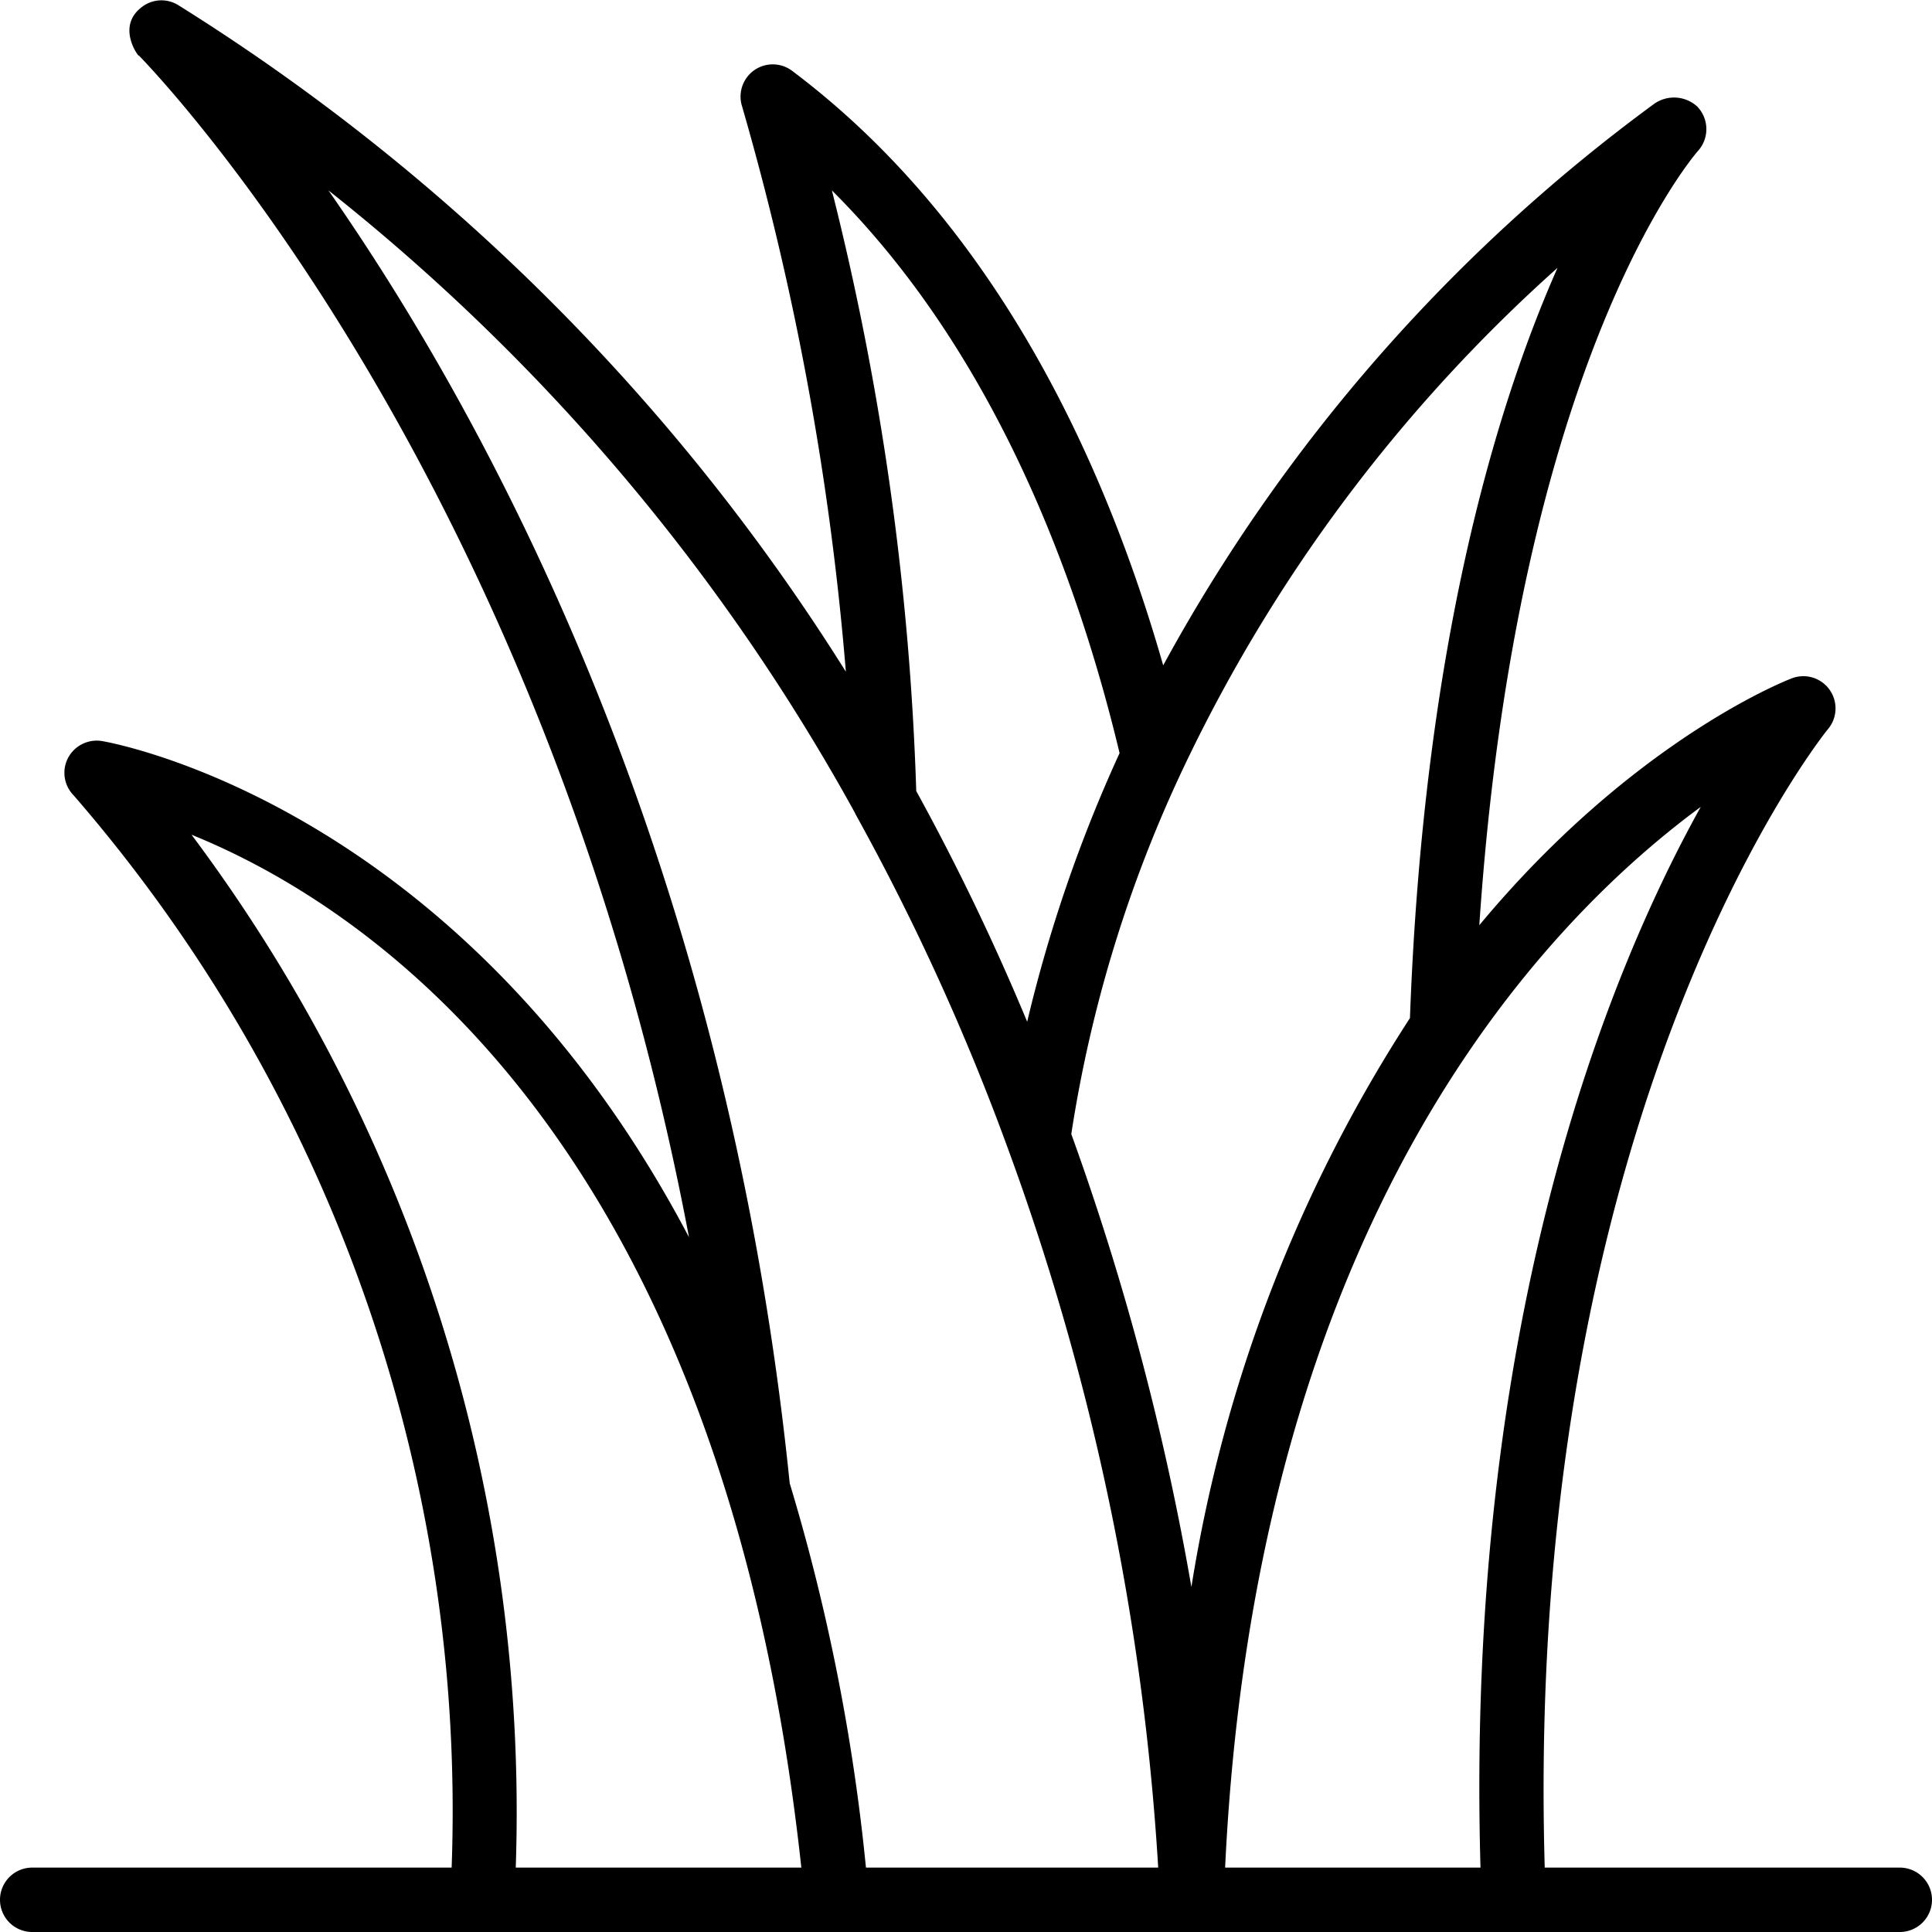 <svg xmlns="http://www.w3.org/2000/svg" id="Icons" viewBox="0 0 60 60" width="512" height="512"><path d="M59,58H47.973c-.681-23.613,8.7-35.245,8.8-35.361a1,1,0,0,0-1.132-1.571c-.38.148-5.021,2.039-9.7,7.666,1.173-17.4,6.555-23.779,6.8-24.057A1.009,1.009,0,0,0,52.7,3.3a1.069,1.069,0,0,0-1.33-.074A53.159,53.159,0,0,0,36.124,20.664C34.354,14.466,30.986,6.994,24.6,2.2a1,1,0,0,0-1.555,1.1A89.518,89.518,0,0,1,26.269,20.86,65.284,65.284,0,0,0,5.54.162.99.99,0,0,0,4.418.209c-.887.653,0,1.692-.12,1.5.582.593,12.643,13.141,17.1,36.716C14.276,24.891,3.3,23.033,3.148,23.011a1.009,1.009,0,0,0-1.041.539,1,1,0,0,0,.186,1.157A48.136,48.136,0,0,1,14.026,58H1a1,1,0,0,0,0,2H59a1,1,0,0,0,0-2ZM52.818,25.059C49.911,30.289,45.5,41.128,45.978,58H38.047C39,38.062,47.764,28.78,52.818,25.059ZM48.37,8.318c-1.917,4.335-4.16,11.771-4.583,23.3A45.541,45.541,0,0,0,37,49.286a83.017,83.017,0,0,0-3.73-14.067A41.107,41.107,0,0,1,36.727,23.9,48.936,48.936,0,0,1,48.37,8.318Zm-13.6,15.069A44.82,44.82,0,0,0,31.9,31.731a73.38,73.38,0,0,0-3.445-7.165A87.666,87.666,0,0,0,25.835,5.913C30.905,10.962,33.473,17.971,34.769,23.387ZM10.2,5.913A64.083,64.083,0,0,1,26.543,25.229c.013.029.027.058.043.087A73.223,73.223,0,0,1,31.3,35.664,78.457,78.457,0,0,1,35.969,58H26.893a62.528,62.528,0,0,0-2.368-11.937v0C22.528,26.463,15.1,12.938,10.2,5.913ZM5.948,25.923C11.434,28.148,22.441,35.4,24.886,58H16.017A50.657,50.657,0,0,0,5.948,25.923Z"></path></svg>